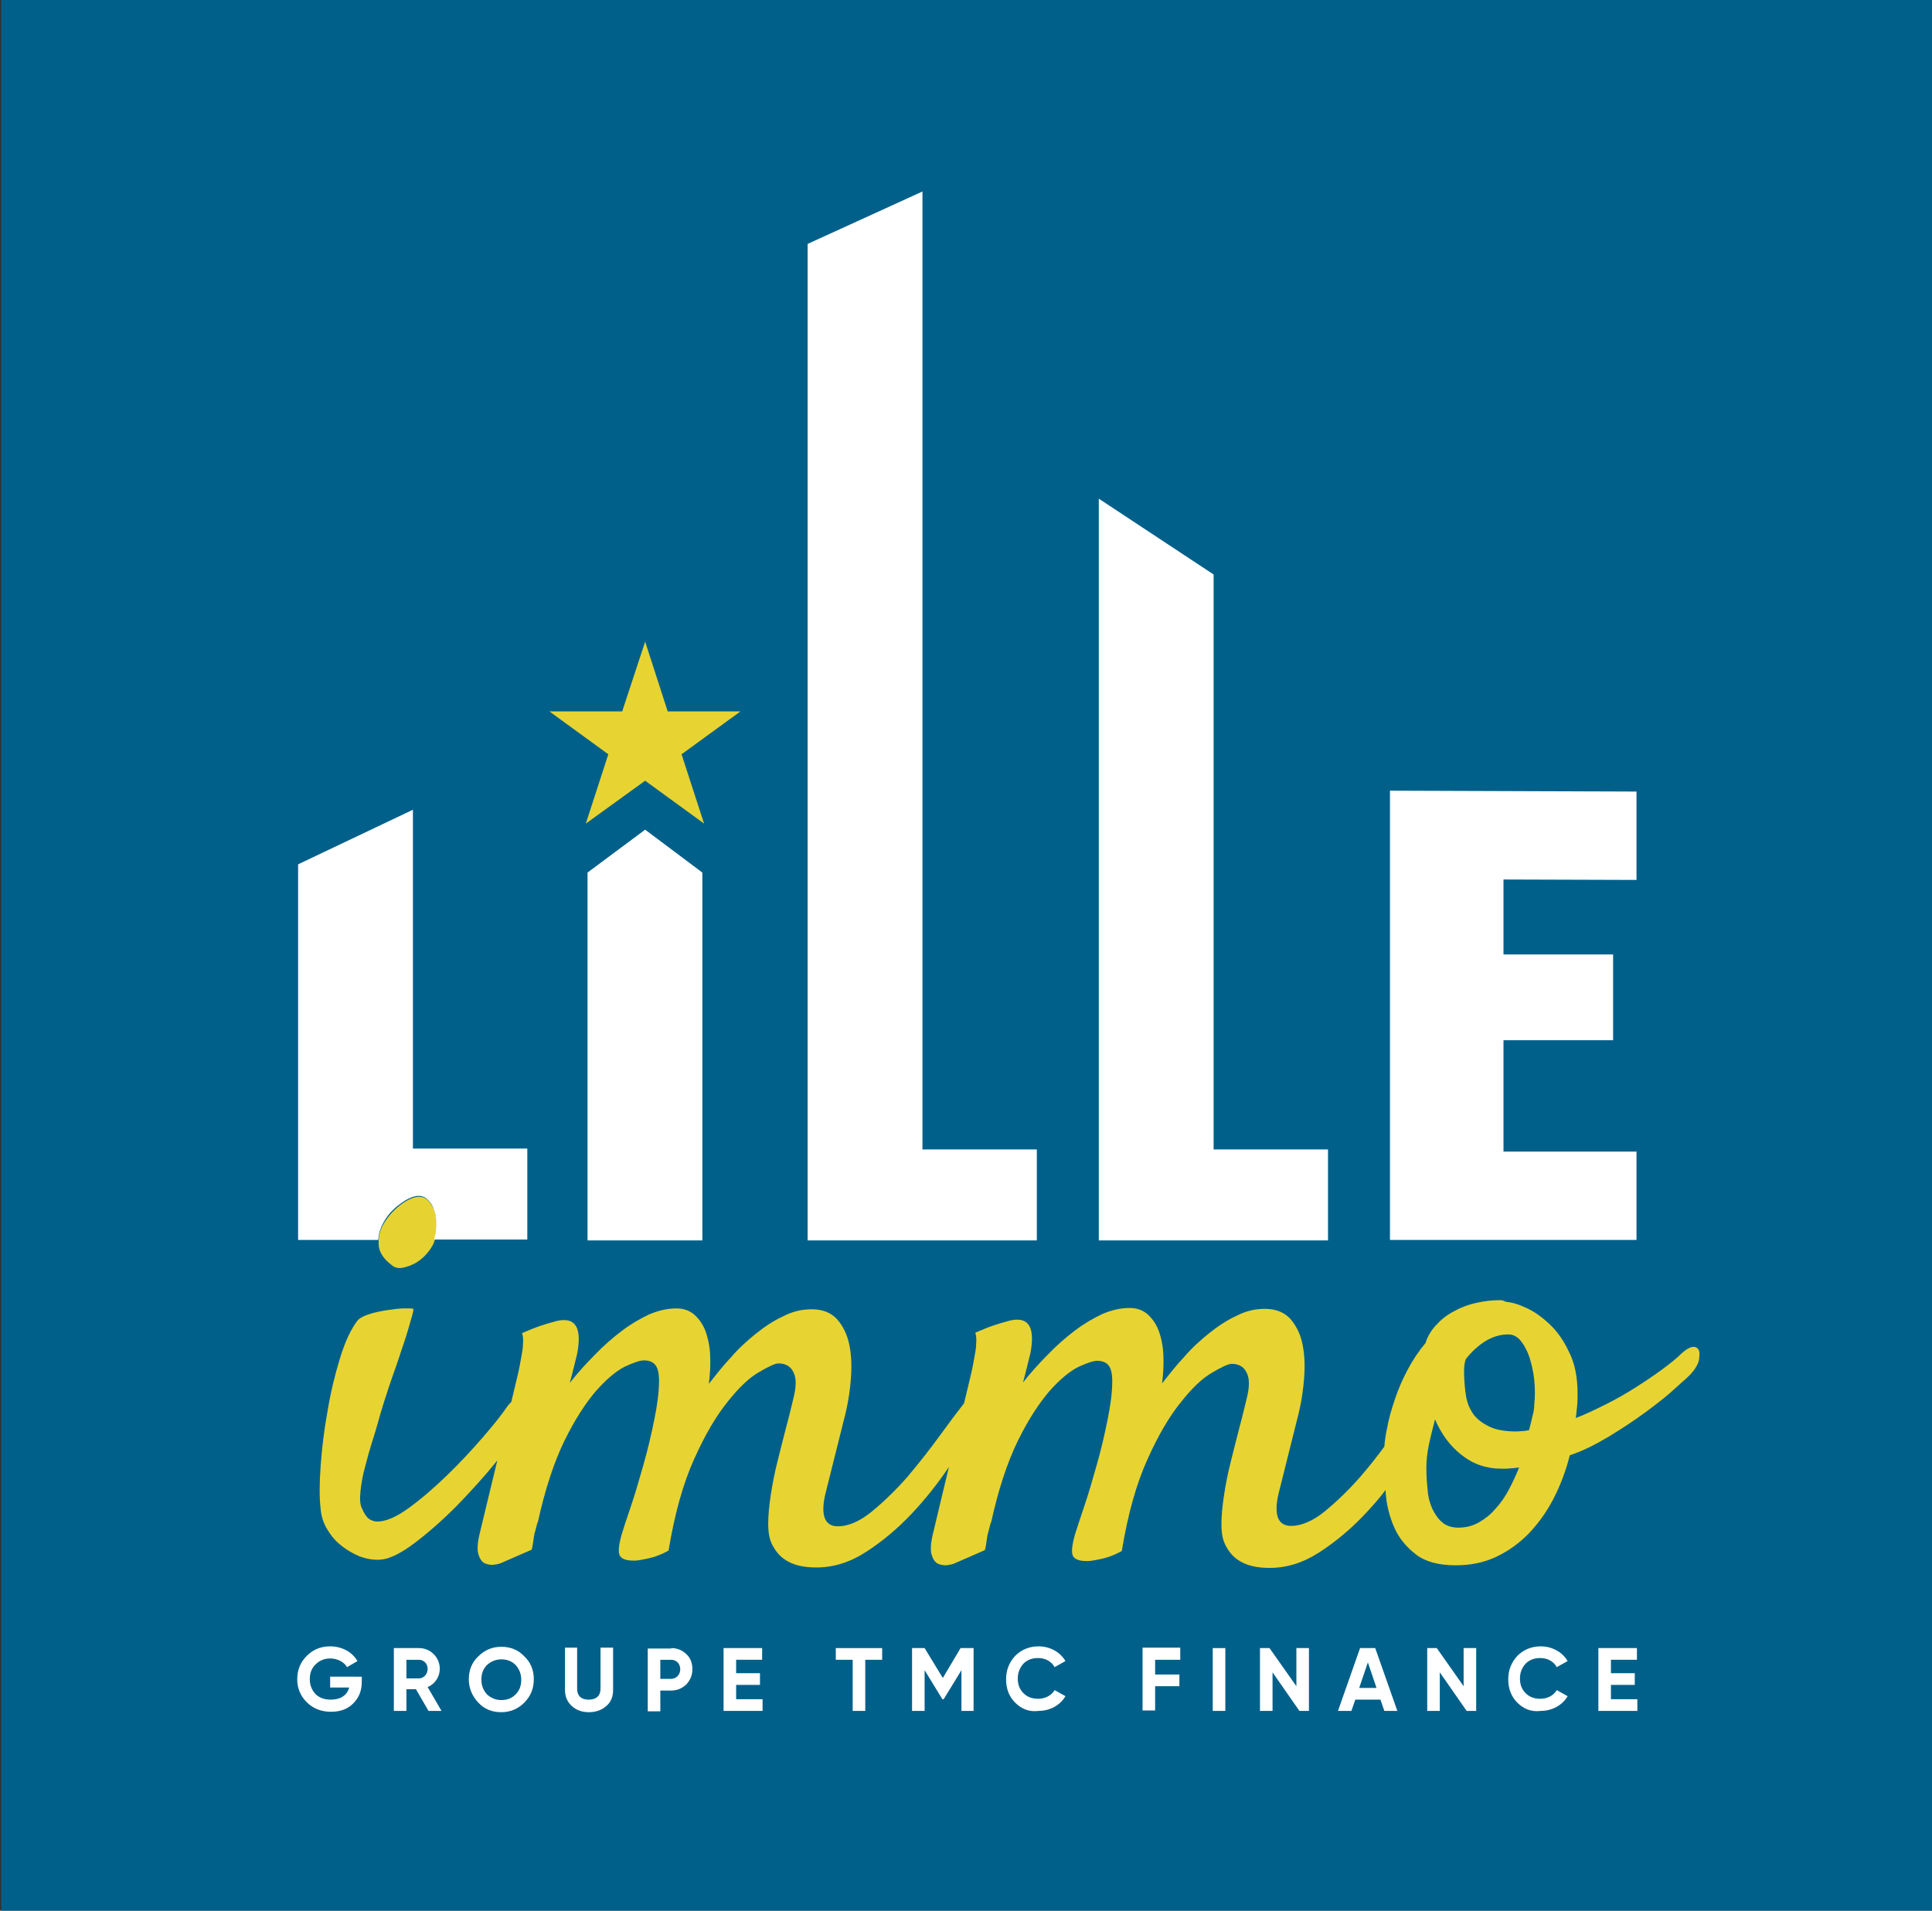 <?xml version="1.0" encoding="utf-8"?>
<!-- Generator: Adobe Illustrator 26.1.0, SVG Export Plug-In . SVG Version: 6.00 Build 0)  -->
<svg version="1.1" id="f8b16e19-5bb1-4467-8cd5-81fe219bdb06"
	 xmlns="http://www.w3.org/2000/svg" xmlns:xlink="http://www.w3.org/1999/xlink" x="0px" y="0px" viewBox="0 0 445.9 441"
	 style="enable-background:new 0 0 445.9 441;" xml:space="preserve">
<rect x="0" y="0" width="445.9" height="441" fill="#333333" stroke="none"/>
<style type="text/css">
	.st0{fill:#00608A;}
	.st1{fill:#FFFFFF;}
	.st2{fill:#E7D432;}
	.st3{fill:#E6D332;}
</style>
<rect x="0.3" y="-3.2" class="st0" width="445.7" height="445.7"/>
<g>
	<g>
		<g>
			<path class="st1" d="M83.5,387.1v1.1c0,2.1-0.7,3.7-2,5c-1.3,1.3-3,1.9-5.1,1.9c-2.2,0-4.1-0.7-5.6-2.2c-1.5-1.5-2.2-3.3-2.2-5.3
				c0-2.1,0.7-3.9,2.2-5.4c1.5-1.5,3.3-2.2,5.4-2.2c2.7,0,5.1,1.3,6.3,3.4l-2.4,1.4c-0.7-1.2-2.2-2-3.9-2c-1.4,0-2.5,0.5-3.4,1.4
				c-0.9,0.9-1.3,2-1.3,3.4c0,1.4,0.5,2.5,1.3,3.4c0.9,0.9,2.1,1.3,3.6,1.3c2.2,0,3.7-1,4.2-2.8h-4.4v-2.5H83.5z"/>
			<path class="st1" d="M98.9,394.9l-2.9-5h-2.2v5h-2.9v-14.5h5.8c1.3,0,2.5,0.5,3.4,1.4c0.9,0.9,1.4,2.1,1.4,3.4
				c0,1.8-1.1,3.5-2.8,4.2l3.2,5.5H98.9z M93.8,383.1v4.3h2.9c1.1,0,2-1,2-2.2s-0.9-2.1-2-2.1H93.8z"/>
			<path class="st1" d="M115.7,395.2c-2.1,0-3.9-0.7-5.3-2.2c-1.4-1.5-2.2-3.3-2.2-5.4s0.7-3.9,2.2-5.3c1.5-1.5,3.3-2.2,5.3-2.2
				c2.1,0,3.9,0.7,5.3,2.2c1.5,1.4,2.2,3.2,2.2,5.3s-0.7,3.9-2.2,5.4C119.6,394.4,117.8,395.2,115.7,395.2z M115.7,392.4
				c1.3,0,2.4-0.4,3.3-1.3c0.9-0.9,1.3-2,1.3-3.4s-0.5-2.5-1.3-3.4c-0.9-0.9-2-1.3-3.3-1.3s-2.4,0.5-3.3,1.3c-0.9,0.9-1.3,2-1.3,3.4
				s0.5,2.5,1.3,3.4C113.3,391.9,114.4,392.4,115.7,392.4z"/>
			<path class="st1" d="M132,393.8c-1-0.9-1.6-2.1-1.6-3.7v-9.8h2.8v9.5c0,1.5,0.8,2.5,2.7,2.5c1.8,0,2.7-1,2.7-2.5v-9.5h2.9v9.8
				c0,1.5-0.5,2.8-1.6,3.7c-1,0.9-2.4,1.4-4,1.4C134.3,395.2,133,394.7,132,393.8z"/>
			<path class="st1" d="M154.9,380.4c1.4,0,2.6,0.5,3.5,1.4c1,0.9,1.4,2.1,1.4,3.5c0,1.4-0.5,2.5-1.4,3.5c-1,0.9-2.1,1.4-3.5,1.4
				h-2.5v4.8h-2.9v-14.5H154.9z M154.9,387.5c1.2,0,2.1-1,2.1-2.2c0-1.3-0.9-2.2-2.1-2.2h-2.5v4.4H154.9z"/>
			<path class="st1" d="M169.9,392.2h6.1v2.7h-9v-14.5h8.9v2.7h-6v3.1h5.5v2.7h-5.5V392.2z"/>
			<path class="st1" d="M203.6,380.4v2.7h-3.9v11.8h-2.9v-11.8h-3.9v-2.7H203.6z"/>
			<path class="st1" d="M224.7,380.4v14.5h-2.8v-9.4l-4.1,6.7h-0.3l-4.1-6.7v9.4h-2.9v-14.5h2.9l4.2,6.9l4.1-6.9H224.7z"/>
			<path class="st1" d="M234.3,393c-1.4-1.4-2.1-3.2-2.1-5.4c0-2.1,0.7-3.9,2.1-5.4c1.4-1.4,3.2-2.2,5.4-2.2c2.6,0,5,1.3,6.2,3.4
				l-2.5,1.4c-0.7-1.3-2.1-2.1-3.8-2.1c-1.4,0-2.5,0.4-3.4,1.3c-0.8,0.9-1.3,2-1.3,3.4c0,1.4,0.4,2.5,1.3,3.4c0.9,0.9,2,1.3,3.4,1.3
				c1.7,0,3.1-0.8,3.8-2l2.5,1.4c-1.2,2.1-3.6,3.4-6.2,3.4C237.5,395.2,235.7,394.4,234.3,393z"/>
			<path class="st1" d="M272.4,383.1h-5.8v3.4h5.6v2.7h-5.6v5.6h-2.9v-14.5h8.7V383.1z"/>
			<path class="st1" d="M279.9,380.4h2.9v14.5h-2.9V380.4z"/>
			<path class="st1" d="M299.2,380.4h2.9v14.5h-2.2l-6.2-8.9v8.9h-2.9v-14.5h2.2l6.2,8.8V380.4z"/>
			<path class="st1" d="M319.5,394.9l-0.9-2.6h-5.8l-0.9,2.6h-3.1l5.1-14.5h3.5l5.1,14.5H319.5z M313.7,389.6h4l-2-5.9L313.7,389.6z
				"/>
			<path class="st1" d="M337.8,380.4h2.9v14.5h-2.2l-6.2-8.9v8.9h-2.9v-14.5h2.2l6.2,8.8V380.4z"/>
			<path class="st1" d="M350.2,393c-1.4-1.4-2.1-3.2-2.1-5.4c0-2.1,0.7-3.9,2.1-5.4c1.4-1.4,3.2-2.2,5.4-2.2c2.6,0,5,1.3,6.2,3.4
				l-2.5,1.4c-0.7-1.3-2.1-2.1-3.8-2.1c-1.4,0-2.5,0.4-3.4,1.3c-0.8,0.9-1.3,2-1.3,3.4c0,1.4,0.4,2.5,1.3,3.4c0.9,0.9,2,1.3,3.4,1.3
				c1.7,0,3.1-0.8,3.8-2l2.5,1.4c-1.2,2.1-3.6,3.4-6.2,3.4C353.4,395.2,351.6,394.4,350.2,393z"/>
			<path class="st1" d="M371.8,392.2h6.1v2.7h-9v-14.5h8.9v2.7h-6v3.1h5.5v2.7h-5.5V392.2z"/>
		</g>
		<path class="st1" d="M186.4,56.3l26.5-12.1v221.1h26.4v21h-52.9V56.3z"/>
		<path class="st1" d="M253.6,115.1l26.5,17.5v132.7h26.4v21h-52.9V115.1z"/>
		<path class="st1" d="M377.7,265.8v20.4h-56.9V182.5l56.9,0.2v20.4L347,203v17.3h25.3v19.8H347v25.7H377.7z"/>
	</g>
	<polygon class="st2" points="162.5,190.1 157.3,174.1 170.9,164.2 154.1,164.2 148.9,148.1 143.6,164.2 126.8,164.2 140.4,174.1 
		135.2,190.1 148.9,180.2 	"/>
	<polygon class="st1" points="148.9,191.5 135.6,201.4 135.6,286.3 162.1,286.3 162.1,201.4 	"/>
	<g>
		<path class="st3" d="M90.4,292c0.7,0.6,1.5,0.8,2.6,0.6c1-0.2,2.1-0.6,3.1-1.2c1-0.6,1.9-1.4,2.7-2.4c0.8-1,1.4-2,1.6-3.1
			c0.3-0.9,0.4-2,0.4-3.3c0-1.2-0.3-2.3-0.6-3.3c-0.4-1-0.9-1.8-1.6-2.4c-0.7-0.6-1.6-0.8-2.6-0.6c-1,0.2-2.3,0.8-3.7,1.9
			c-1.4,1.1-2.6,2.4-3.6,4c-1,1.6-1.4,3.2-1.3,5C87.4,288.8,88.4,290.5,90.4,292z"/>
		<path class="st2" d="M392,311.5c-0.3-0.5-0.8-0.7-1.4-0.6c-0.7,0.1-1.5,0.6-2.4,1.4c-1.1,1.1-2.7,2.4-4.6,3.8
			c-1.9,1.4-4,2.8-6.2,4.2c-2.2,1.4-4.5,2.7-6.9,3.9c-2.4,1.2-4.7,2.3-6.8,3.1c0.1-0.8,0.2-1.7,0.3-2.8c0.1-1.1,0.1-2,0.1-2.8
			c0-3.7-0.6-6.9-1.9-9.5c-1.2-2.6-2.7-4.8-4.5-6.5c-1.8-1.7-3.6-3-5.4-3.8c-1.9-0.9-3.4-1.3-4.6-1.4c-0.3-0.1-0.5-0.2-0.8-0.3
			c-0.2-0.1-0.5-0.1-0.8-0.1c-1.7,0-3.5,0.2-5.3,0.6c-1.8,0.4-3.5,1-5.1,1.9c-1.6,0.8-2.9,1.8-4.1,3.1c-1.2,1.2-2.1,2.7-2.6,4.3
			c-1.6,1.9-3,4-4.2,6.3c-1.2,2.3-2.2,4.6-2.9,6.8c-0.8,2.3-1.4,4.5-1.8,6.7c-0.3,1.4-0.5,2.8-0.6,4.1c-1.7,2.3-3.5,4.6-5.4,6.8
			c-2.7,3.1-5.5,5.8-8.3,8.1c-2.8,2.3-5.5,3.4-7.8,3.4c-3,0-4-2.4-3-7.1l4.8-19.2c0.6-2.6,1-5.2,1.2-8c0.2-2.8,0.1-5.3-0.4-7.7
			c-0.5-2.4-1.5-4.3-2.8-5.8c-1.4-1.5-3.3-2.3-5.9-2.3c-2.2,0-4.4,0.5-6.5,1.6c-2.2,1-4.3,2.4-6.3,4c-2,1.6-4,3.4-5.8,5.5
			c-1.9,2-3.5,4.1-5.1,6.1c0.3-2.3,0.4-4.5,0.3-6.6c-0.1-2.1-0.5-4-1.1-5.6c-0.6-1.6-1.5-2.8-2.6-3.8c-1.1-0.9-2.4-1.4-4.1-1.4
			c-2.1,0-4.2,0.5-6.3,1.4c-2.1,1-4.2,2.2-6.3,3.8c-2.1,1.6-4.2,3.4-6.2,5.5c-2,2-4,4.2-5.8,6.5c0.8-2.9,1.3-5.2,1.7-6.7
			c1-5.2,0-7.8-3-7.8c-0.7,0-1.5,0.1-2.4,0.4c-0.8,0.2-1.8,0.5-3,0.9c-1.2,0.4-2.7,1-4.3,1.7c0.2,0.7,0.3,1.5,0.2,2.5
			c0,1-0.2,2-0.4,3.1c-0.2,1.1-0.4,2.3-0.7,3.6l-1.7,7.1c-1.5,1.9-3.3,4.3-5.4,7.2c-2.4,3.3-4.9,6.5-7.6,9.7
			c-2.7,3.1-5.5,5.8-8.3,8.1c-2.8,2.3-5.5,3.4-7.8,3.4c-3,0-4-2.4-3-7.1l4.8-19.2c0.6-2.6,1-5.2,1.2-8c0.2-2.8,0.1-5.3-0.4-7.7
			c-0.5-2.4-1.5-4.3-2.8-5.8c-1.4-1.5-3.3-2.3-5.9-2.3c-2.2,0-4.4,0.5-6.5,1.6c-2.2,1-4.3,2.4-6.3,4c-2,1.6-4,3.4-5.8,5.5
			c-1.9,2-3.5,4.1-5.1,6.1c0.3-2.3,0.4-4.5,0.3-6.6c-0.1-2.1-0.5-4-1.1-5.6c-0.6-1.6-1.5-2.8-2.6-3.8c-1.1-0.9-2.4-1.4-4.1-1.4
			c-2.1,0-4.2,0.5-6.3,1.4c-2.1,1-4.2,2.2-6.3,3.8c-2.1,1.6-4.2,3.4-6.2,5.5c-2,2-4,4.2-5.8,6.5c0.8-2.9,1.3-5.2,1.7-6.7
			c1-5.2,0-7.8-3-7.8c-0.7,0-1.5,0.1-2.4,0.4c-0.8,0.2-1.8,0.5-3,0.9c-1.2,0.4-2.7,1-4.3,1.7c0.2,0.7,0.3,1.5,0.2,2.5
			c0,1-0.2,2-0.4,3.1c-0.2,1.1-0.4,2.3-0.7,3.6l-1.6,6.7c-0.3,0.3-0.6,0.6-0.9,1c-1.2,1.8-3.1,4.2-5.7,7.2c-2.6,3-5.3,5.9-8.3,8.8
			c-3,2.9-5.9,5.4-8.8,7.5c-2.9,2.1-5.3,3.1-7.2,3.1c-0.7,0-1.3-0.2-1.9-0.6c-0.6-0.4-1.1-1.2-1.6-2.3c-0.5-0.9-0.6-2.3-0.4-4.1
			c0.2-1.8,0.5-3.7,1.1-5.8c0.5-2,1.1-4.1,1.8-6.3c0.7-2.1,1.2-4.1,1.7-5.8c0.5-1.7,1.2-3.9,2.1-6.6c0.9-2.7,1.9-5.3,2.7-7.9
			c0.9-2.6,1.6-4.8,2.1-6.7c0.6-1.9,0.8-2.9,0.7-3c-0.2-0.1-0.9-0.1-2.1-0.1c-1.2,0-2.5,0.2-3.9,0.4c-1.4,0.2-2.8,0.5-4.1,0.9
			c-1.3,0.4-2.2,0.9-2.7,1.4c-1.5,1.9-2.9,4.8-4.1,8.7c-1.2,3.9-2.2,8-2.9,12.3c-0.8,4.3-1.3,8.5-1.6,12.7c-0.3,4.1-0.3,7.4,0,9.8
			c0.1,1.6,0.6,3.2,1.4,4.6c0.9,1.5,1.9,2.8,3.2,3.8c1.3,1.1,2.7,1.9,4.3,2.6c1.6,0.6,3.2,0.9,4.8,0.8c2-0.1,4.6-1.3,7.8-3.7
			c3.2-2.4,6.4-5.2,9.8-8.6c3.3-3.4,6.5-6.9,9.4-10.5c0-0.1,0.1-0.1,0.1-0.2l-4.1,17c-0.5,2.1-0.6,3.7-0.3,4.7
			c0.3,1,0.7,1.7,1.4,2.1c0.6,0.3,1.3,0.4,2,0.4c0.7-0.1,1.3-0.2,1.8-0.4l7.1-3.1c0.2-0.7,0.3-1.4,0.4-2.1c0.1-0.8,0.2-1.5,0.4-2.1
			c0.2-0.8,0.4-1.5,0.6-2.3v0.3c1.7-7.8,3.8-14.1,6.2-19c2.4-4.9,4.9-8.7,7.3-11.5c2.5-2.8,4.7-4.6,6.7-5.6c2-0.9,3.4-1.4,4.3-1.4
			c1.1,0,2,0.3,2.6,1c0.6,0.7,0.9,1.9,0.9,3.7c0,2.6-0.4,5.6-1.1,9c-0.7,3.5-1.5,6.9-2.5,10.4c-1,3.5-1.9,6.7-2.9,9.6
			c-1,2.9-1.7,5.1-2.1,6.4c-0.8,2.8-0.9,4.5-0.3,5.2s1.8,1,3.7,0.9c0.7-0.1,1.4-0.2,2.3-0.4c1.6-0.3,3.3-0.9,5.1-1.9
			c1.4-8.5,3.4-15.6,5.9-21.1c2.5-5.6,5.1-10,7.7-13.2c2.6-3.3,5-5.6,7.3-6.9c2.2-1.3,3.7-2,4.5-2c1.6,0,2.8,0.7,3.4,2
			c0.7,1.3,0.7,3.2,0.1,5.7c-0.5,2-1,4.3-1.7,6.8c-0.7,2.6-1.3,5.2-2,7.9c-0.7,2.7-1.2,5.3-1.6,7.9c-0.4,2.6-0.6,4.8-0.6,6.8
			c0,2,0.3,3.6,1,4.9c0.7,1.3,1.5,2.3,2.6,3.1c1.1,0.8,2.3,1.3,3.6,1.6c1.3,0.3,2.6,0.4,3.9,0.4c4,0,7.8-1.2,11.5-3.6
			c3.7-2.4,7.2-5.3,10.5-8.8c3.1-3.3,6-6.9,8.6-10.8l-3.7,15.5c-0.5,2.1-0.6,3.7-0.3,4.7c0.3,1,0.7,1.7,1.4,2.1
			c0.6,0.3,1.3,0.4,2,0.4c0.7-0.1,1.3-0.2,1.8-0.4l7.1-3.1c0.2-0.7,0.3-1.4,0.4-2.1c0.1-0.8,0.2-1.5,0.4-2.1
			c0.2-0.8,0.4-1.5,0.6-2.3v0.3c1.7-7.8,3.8-14.1,6.2-19c2.4-4.9,4.9-8.7,7.3-11.5c2.5-2.8,4.7-4.6,6.7-5.6c2-0.9,3.4-1.4,4.3-1.4
			c1.1,0,2,0.3,2.6,1c0.6,0.7,0.9,1.9,0.9,3.7c0,2.6-0.4,5.6-1.1,9c-0.7,3.5-1.5,6.9-2.5,10.4c-1,3.5-1.9,6.7-2.9,9.6
			c-1,2.9-1.7,5.1-2.1,6.4c-0.8,2.8-0.9,4.5-0.3,5.2c0.6,0.7,1.8,1,3.7,0.9c0.7-0.1,1.4-0.2,2.3-0.4c1.6-0.3,3.3-0.9,5.1-1.9
			c1.4-8.5,3.4-15.6,5.9-21.1c2.5-5.6,5.1-10,7.7-13.2c2.6-3.3,5-5.6,7.3-6.9c2.2-1.3,3.7-2,4.5-2c1.6,0,2.8,0.7,3.4,2
			c0.7,1.3,0.7,3.2,0.1,5.7c-0.5,2-1,4.3-1.7,6.8c-0.7,2.6-1.3,5.2-2,7.9c-0.7,2.7-1.2,5.3-1.6,7.9c-0.4,2.6-0.6,4.8-0.6,6.8
			c0,2,0.3,3.6,1,4.9c0.7,1.3,1.5,2.3,2.6,3.1c1.1,0.8,2.3,1.3,3.6,1.6c1.3,0.3,2.6,0.4,3.9,0.4c4,0,7.8-1.2,11.5-3.6
			c3.7-2.4,7.2-5.3,10.5-8.8c1.7-1.8,3.3-3.6,4.8-5.6c0,0.2,0,0.4,0,0.6c0.2,2.9,0.9,5.6,2,8.1c1.1,2.5,2.8,4.5,5,6.2
			c2.2,1.7,5.3,2.5,9.2,2.5c3.3,0,6.4-0.6,9.2-1.9c2.8-1.3,5.3-3.1,7.5-5.3c2.2-2.3,4.2-5,5.8-8.1c1.6-3.1,2.9-6.5,3.8-10.1
			c2.8-0.9,5.8-2.4,9-4.3c3.1-1.9,6-3.8,8.7-5.8c2.7-2,5-3.8,6.9-5.6c1.9-1.7,3.2-2.8,3.6-3.4c0.9-1,1.4-2,1.6-2.8
			C392.3,312.6,392.3,312,392,311.5z M348.2,343.9c-0.9,1.7-1.9,3.1-3.1,4.4c-1.1,1.3-2.4,2.3-3.8,3.1c-1.4,0.8-3,1.2-4.7,1.2
			c-1.5,0-2.8-0.4-3.7-1.2c-1-0.8-1.7-1.9-2.3-3.1c-0.6-1.3-1-2.8-1.1-4.4c-0.2-1.7-0.3-3.3-0.3-5.1c0-1.7,0.2-3.5,0.6-5.4
			c0.4-1.9,0.9-3.8,1.4-5.8c1.4,3.3,3.4,6.1,6.1,8.2c2.6,2.1,5.7,3.2,9.3,3.2c0.8,0,1.4,0,2.1-0.1c0.6,0,1.3-0.1,1.9-0.2
			C349.9,340.5,349.1,342.2,348.2,343.9z M354.1,324.2c0,0.8-0.1,1.6-0.4,2.6c-0.2,1-0.5,2.1-0.8,3.3c-0.5,0.1-1,0.2-1.4,0.2
			c-0.5,0-1,0.1-1.4,0.1c-2.9,0-5.2-0.4-6.9-1.4c-1.7-0.9-2.9-2-3.6-3.3c-0.8-1.3-1.2-2.8-1.4-4.5c-0.2-1.7-0.3-3.3-0.3-4.8
			c0-0.9,0.1-1.9,0.4-2.7c1.4-1.8,3-3.2,4.6-4.2c1.7-1,3.4-1.5,5.2-1.5c1.1,0,2.1,0.5,2.9,1.5c0.8,1,1.5,2.3,2,3.8
			c0.5,1.6,0.9,3.3,1.1,5.2C354.3,320.5,354.3,322.4,354.1,324.2z"/>
	</g>
	<path class="st1" d="M95.3,265.3v-78.4l-26.5,12.6v86.7h18.5c0.1-1.5,0.5-2.8,1.3-4.2c0.9-1.6,2.1-2.9,3.6-4
		c1.4-1.1,2.7-1.7,3.7-1.9c1-0.2,1.9,0,2.6,0.6c0.7,0.6,1.3,1.4,1.6,2.4c0.4,1,0.6,2.1,0.6,3.3c0,1.2-0.1,2.3-0.4,3.3
		c0,0.1-0.1,0.3-0.1,0.4h21.5v-21H95.3z"/>
</g>
</svg>

